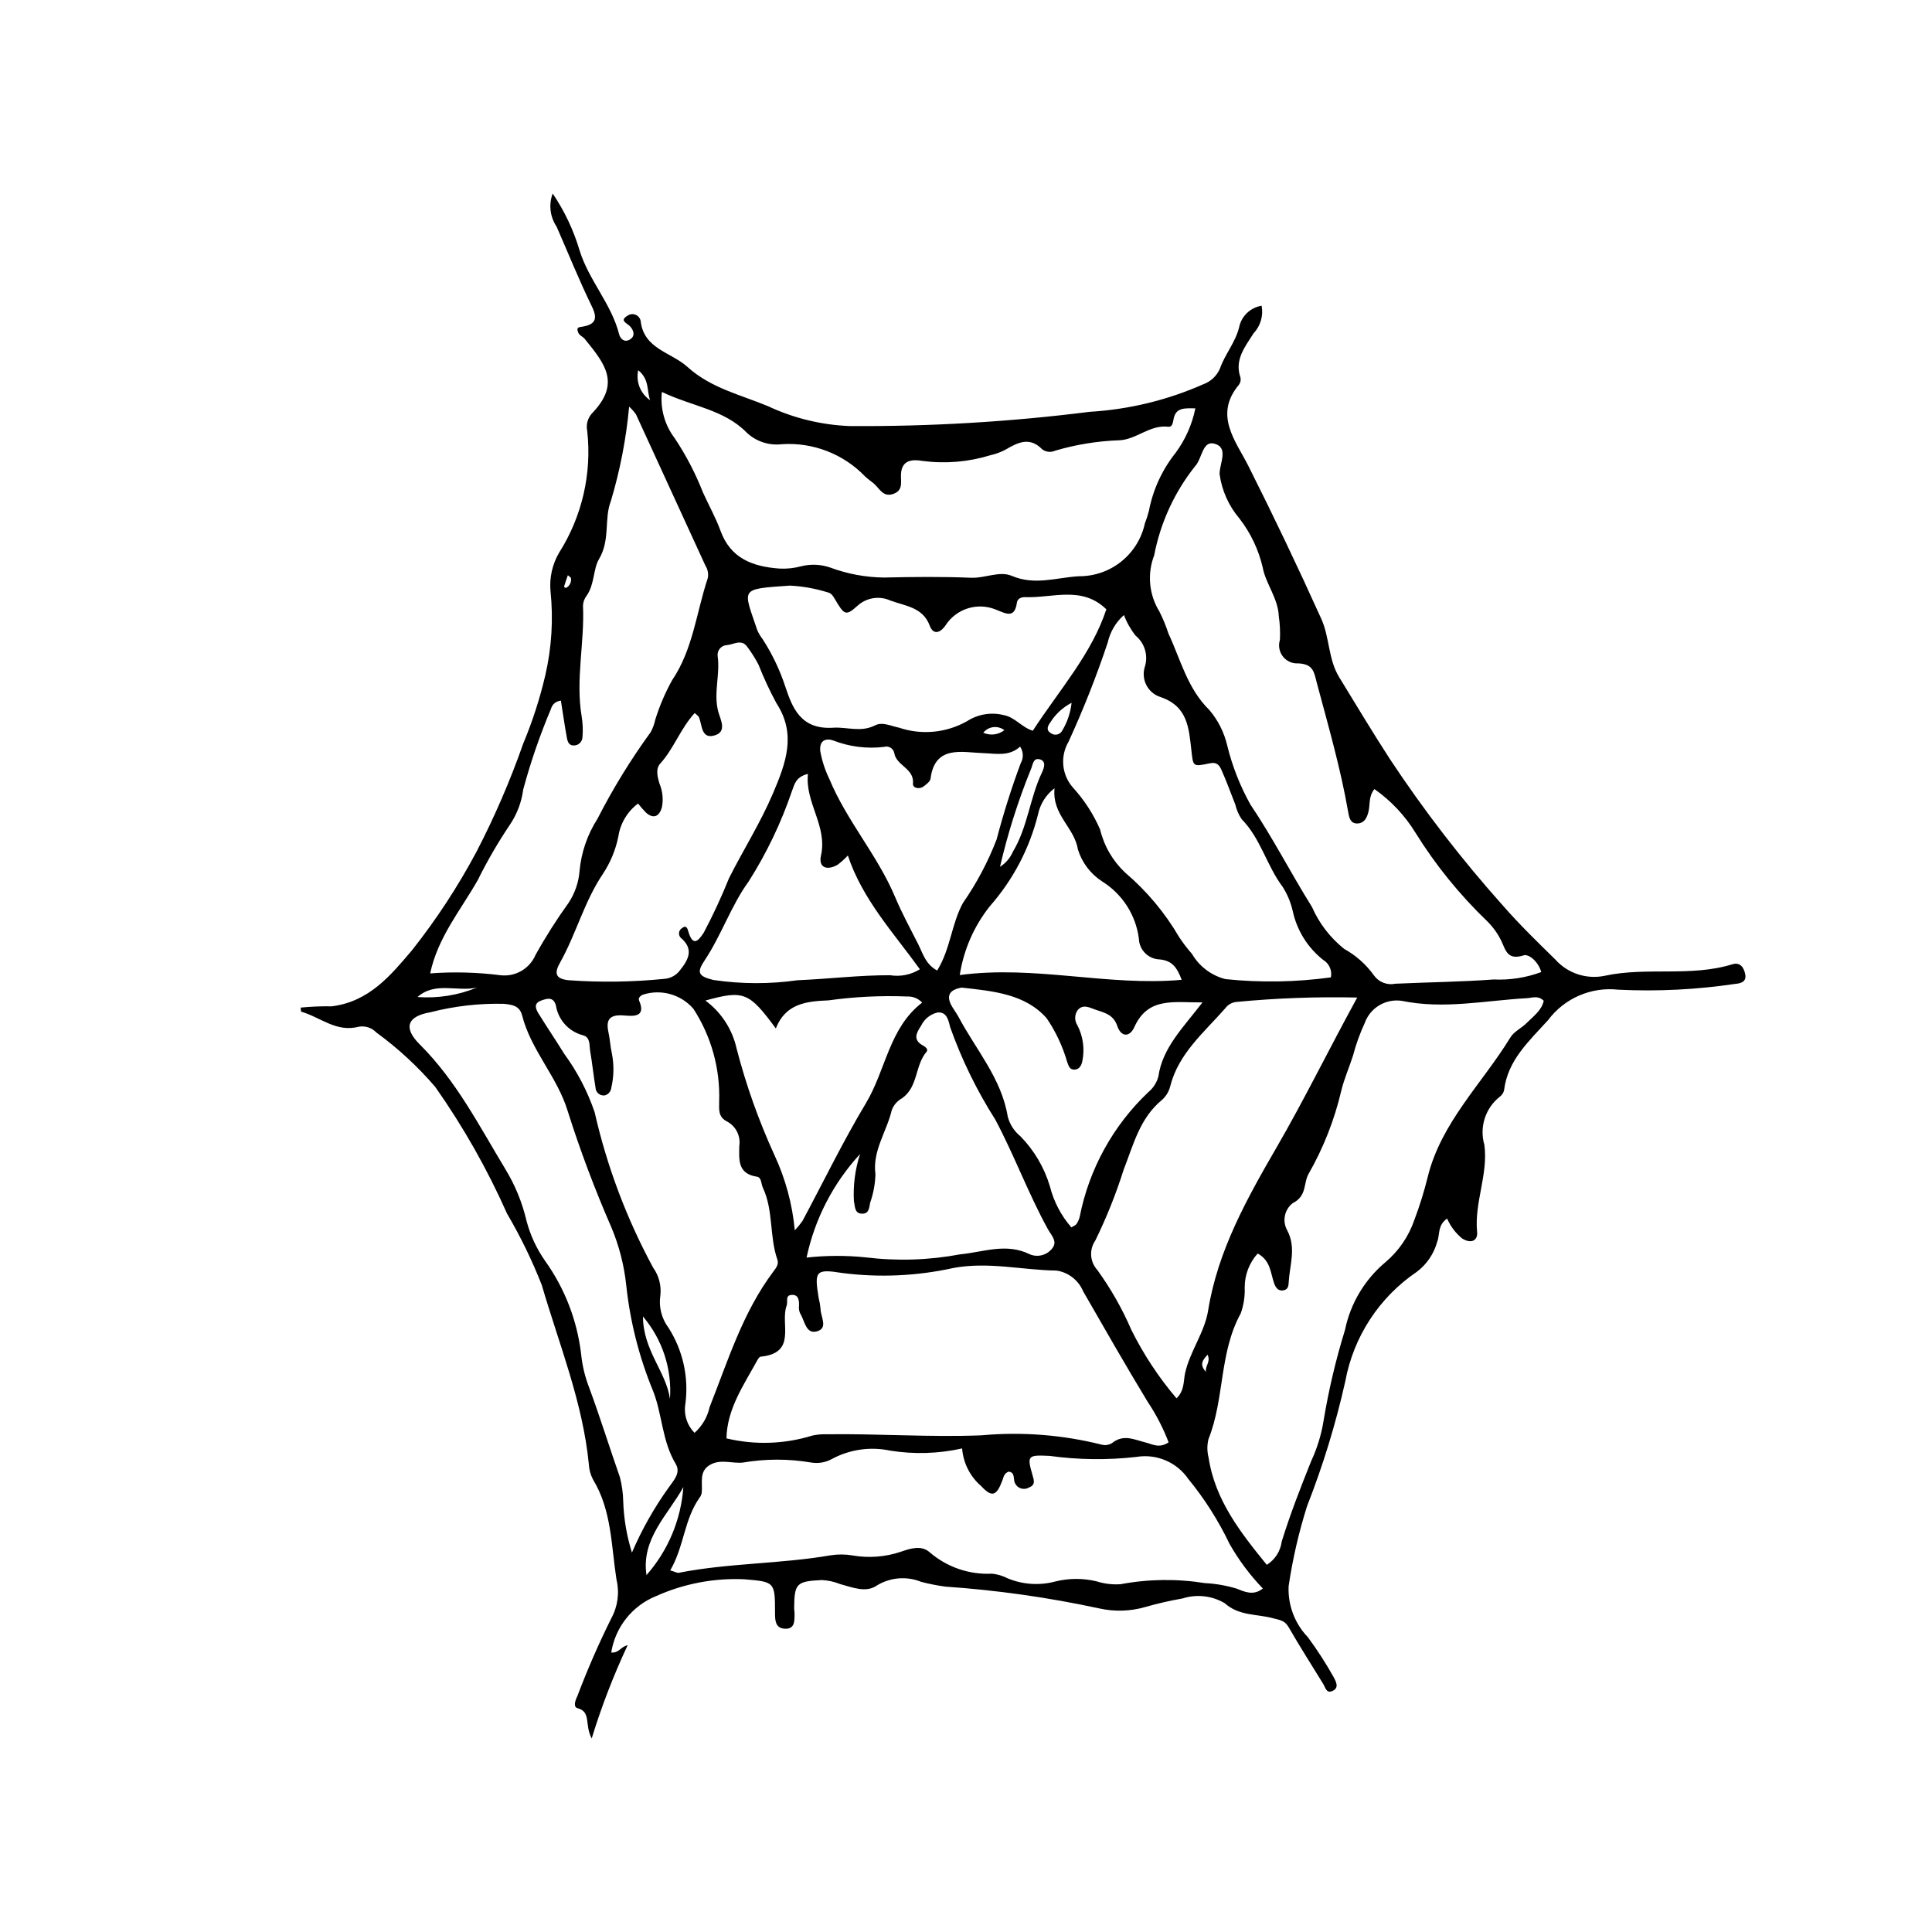 <?xml version="1.0" encoding="UTF-8"?>
<!-- Uploaded to: SVG Find, www.svgfind.com, Generator: SVG Find Mixer Tools -->
<svg fill="#000000" width="800px" height="800px" version="1.1" viewBox="144 144 512 512" xmlns="http://www.w3.org/2000/svg">
 <path d="m527.49 466.93c-2.598 1.852-1.855 4.242-2.606 6.121-0.867 3.191-2.769 6.004-5.406 7.992-9.957 6.738-16.789 17.191-18.961 29.016-2.519 11.266-5.906 22.32-10.125 33.066-2.195 6.934-3.832 14.035-4.894 21.23-0.223 5.012 1.621 9.898 5.102 13.516 2.516 3.414 4.816 6.981 6.883 10.68 0.633 1.223 1.449 2.773-0.402 3.59-1.57 0.691-1.832-0.934-2.414-1.883-3.055-5-6.242-9.93-9.148-15.012-1.066-1.863-2.359-1.91-4.301-2.43-4.191-1.125-8.859-0.543-12.664-3.957h0.004c-3.371-1.984-7.43-2.441-11.156-1.254-3.344 0.582-6.648 1.344-9.91 2.277-3.977 1.145-8.176 1.27-12.215 0.359-13.422-2.898-27.039-4.828-40.738-5.769-2.148-0.289-4.281-0.711-6.379-1.254-3.836-1.562-8.184-1.219-11.73 0.922-2.918 2.094-6.59 0.5-9.797-0.344v-0.004c-1.539-0.617-3.172-0.977-4.832-1.062-6.715 0.34-7.297 0.852-7.34 7.477-0.004 0.469 0.109 0.938 0.105 1.406-0.02 1.887 0.148 4.207-2.664 4.012-2.539-0.176-2.512-2.43-2.512-4.348 0-8.07-0.113-8.074-8.141-8.754-8.02-0.359-16.012 1.164-23.34 4.445-6.336 2.547-10.863 8.234-11.926 14.98 2.164 0.121 2.379-1.488 4.356-1.957-3.754 8.004-6.938 16.266-9.531 24.719-1.953-3.606-0.055-7.059-3.777-8.035-1.102-0.289-0.656-1.941-0.059-3.102h0.004c2.664-7.059 5.684-13.98 9.043-20.734 1.707-3.137 2.191-6.793 1.352-10.262-1.402-8.965-1.246-18.316-6.219-26.496-0.656-1.258-1.035-2.641-1.105-4.059-1.609-16.469-7.887-31.77-12.469-47.469-2.57-6.543-5.648-12.871-9.207-18.934-5.234-11.781-11.602-23.023-19.02-33.566-4.625-5.394-9.863-10.238-15.605-14.426-1.191-1.246-2.922-1.824-4.625-1.543-5.981 1.605-10.223-2.523-15.27-3.965-0.102-0.027-0.082-0.438-0.184-1.09 2.738-0.273 5.488-0.387 8.238-0.34 9.953-1.215 15.723-8.312 21.289-14.867 6.473-8.18 12.199-16.93 17.102-26.137 4.781-9.223 8.906-18.77 12.344-28.574 2.457-5.871 4.418-11.934 5.867-18.129 1.691-7.312 2.16-14.855 1.383-22.324-0.32-3.539 0.473-7.094 2.266-10.164 6.106-9.613 8.734-21.031 7.457-32.348-0.34-1.664 0.145-3.387 1.305-4.629 7.621-7.934 3.438-13.047-1.949-19.695-0.562-0.695-1.645-0.973-1.824-1.973-0.258-0.602-0.105-1.07 0.48-1.152 3.453-0.488 5.176-1.504 3.269-5.402-3.398-6.957-6.285-14.152-9.395-21.246-1.742-2.578-2.125-5.844-1.031-8.758 3.144 4.641 5.551 9.738 7.141 15.113 2.461 7.918 8.426 14.129 10.461 22.16 0.293 1.16 1.316 2.223 2.684 1.508 1.762-0.918 1.184-2.535 0.242-3.562-0.891-0.969-2.941-1.496-0.66-2.871 0.617-0.422 1.406-0.508 2.102-0.223 0.691 0.281 1.199 0.895 1.344 1.629 0.812 7.453 8.062 8.27 12.379 12.176 6.262 5.664 14.094 7.383 21.391 10.434 6.762 3.168 14.09 4.953 21.551 5.258 21.289 0.148 42.566-1.113 63.691-3.777 10.387-0.617 20.578-3.086 30.094-7.297 1.992-0.719 3.594-2.238 4.422-4.188 1.309-3.769 4.062-6.856 5.059-10.871 0.59-2.977 2.973-5.273 5.973-5.75 0.508 2.644-0.293 5.371-2.148 7.324-2.273 3.598-5.094 7.012-3.457 11.688v0.004c0.152 0.684-0.008 1.402-0.434 1.957-6.711 8.004-0.766 14.941 2.488 21.398 6.754 13.418 13.211 26.965 19.379 40.637 2.199 4.848 1.809 10.664 4.715 15.414 4.418 7.219 8.77 14.48 13.371 21.586v0.004c9.098 13.762 19.191 26.844 30.195 39.137 4.356 4.965 9.031 9.512 13.711 14.09 3.269 3.68 8.254 5.328 13.074 4.336 11.16-2.43 22.766 0.371 33.863-3.059 2.066-0.641 3.07 0.891 3.406 2.66 0.371 1.949-1.09 2.41-2.606 2.531h0.004c-10.277 1.535-20.68 2.051-31.059 1.543-7.184-0.797-14.254 2.269-18.582 8.059-5.137 5.676-10.684 10.617-11.664 18.555v0.004c-0.148 0.703-0.559 1.328-1.141 1.75-3.836 3.027-5.449 8.078-4.082 12.766 1.055 7.809-2.703 15.262-1.926 23.098 0.211 2.141-1.461 3.266-3.973 1.695l-0.004-0.004c-1.723-1.418-3.086-3.227-3.981-5.273zm-19.258-113.82c-1.543 1.918-1.125 3.894-1.512 5.707-0.348 1.641-1.02 3.398-3.082 3.414-1.801 0.012-2.113-1.633-2.356-3.031-1.996-11.512-5.234-22.719-8.246-33.988-0.789-2.957-0.867-5.211-4.945-5.41-1.582 0.113-3.117-0.566-4.098-1.812-0.98-1.242-1.281-2.894-0.805-4.406 0.109-2.098 0.008-4.203-0.297-6.281-0.176-4.773-3.512-8.688-4.262-12.934-1.098-4.703-3.191-9.117-6.148-12.938-2.848-3.336-4.68-7.422-5.277-11.77-0.066-2.816 2.547-7.031-1.391-8.086-3.203-0.855-3.215 3.981-5.098 5.973-5.473 6.883-9.195 14.988-10.848 23.621-1.887 4.906-1.379 10.414 1.383 14.887 0.949 1.883 1.75 3.84 2.402 5.844 3.242 6.945 5.012 14.566 10.867 20.293 2.285 2.703 3.898 5.91 4.703 9.355 1.332 5.473 3.398 10.734 6.144 15.652 5.93 8.801 10.715 18.191 16.305 27.137v-0.004c1.902 4.344 4.832 8.16 8.531 11.125 3.133 1.727 5.84 4.137 7.918 7.047 1.281 1.789 3.5 2.648 5.652 2.191 8.695-0.398 17.406-0.488 26.082-1.125 4.285 0.199 8.57-0.469 12.59-1.965-0.797-2.859-3.348-4.844-4.641-4.434-4.305 1.375-4.746-1.27-5.957-3.859v0.004c-0.93-1.906-2.176-3.641-3.68-5.137-7.312-7.008-13.719-14.91-19.066-23.516-2.793-4.555-6.496-8.488-10.871-11.555zm44.875 56.102c-1.559-1.492-3.031-0.762-4.391-0.688-11.078 0.613-22.09 3.019-33.262 0.703h-0.004c-4.242-0.613-8.332 1.844-9.781 5.879-1.289 2.781-2.328 5.672-3.106 8.637-1.004 3.121-2.375 6.25-3.109 9.305-1.809 7.719-4.723 15.137-8.656 22.023-1.426 2.484-0.383 5.871-4.231 7.785h0.004c-2.172 1.695-2.797 4.711-1.48 7.133 2.481 4.606 0.727 9.098 0.438 13.648-0.059 0.91-0.055 1.984-1.227 2.277-1.48 0.371-2.199-0.602-2.617-1.754-1.008-2.762-0.91-6.07-4.387-7.965-2.223 2.457-3.445 5.652-3.438 8.961 0.094 2.344-0.262 4.684-1.047 6.894-5.758 10.469-4.254 22.562-8.555 33.336-0.395 1.605-0.383 3.285 0.031 4.887 1.707 11.301 8.504 19.898 15.426 28.426 2.18-1.367 3.633-3.637 3.961-6.191 2.231-7.219 4.977-14.254 7.789-21.277v0.004c1.602-3.426 2.715-7.062 3.309-10.801 1.348-8.117 3.242-16.133 5.668-23.996 1.445-7.043 5.246-13.387 10.77-17.988 3.469-2.945 6.086-6.766 7.574-11.066 1.418-3.746 2.613-7.574 3.574-11.465 3.527-14.434 14.441-24.777 21.926-37.012 0.941-1.543 2.945-2.449 4.293-3.801 1.785-1.793 4.012-3.359 4.523-5.894zm-99.41 117.02c-1.461-3.812-3.344-7.449-5.617-10.84-5.84-9.641-11.43-19.43-17.047-29.199v0.004c-1.223-2.93-3.891-5.008-7.031-5.481-9.105-0.117-18.02-2.418-27.344-0.688-9.672 2.141-19.637 2.59-29.461 1.328-7.086-1.141-7.414-0.512-6.234 6.668 0.238 0.906 0.398 1.832 0.48 2.766-0.023 2.121 2.199 5.254-1.07 6.059-2.863 0.703-3.125-2.918-4.324-4.777-0.293-0.645-0.395-1.355-0.301-2.059 0.059-1.535-0.191-3.059-2.109-2.836-1.594 0.184-0.801 1.859-1.172 2.84-1.789 4.723 2.883 12.559-6.898 13.516-0.344 0.035-0.707 0.641-0.926 1.043-3.598 6.562-7.977 12.848-8.125 20.605v0.004c7.523 1.801 15.391 1.539 22.777-0.75 1.184-0.258 2.394-0.371 3.609-0.336 13.719-0.203 27.383 0.828 41.16 0.277 10.707-0.98 21.5-0.141 31.93 2.481 0.941 0.238 1.938 0.07 2.754-0.457 3.027-2.426 5.883-0.852 8.875-0.121 1.75 0.426 3.555 1.648 6.074-0.047zm-132.08 33.938c1.379 0.406 1.855 0.715 2.254 0.637 13.305-2.617 26.938-2.328 40.281-4.641 1.91-0.297 3.859-0.285 5.766 0.039 4.285 0.754 8.695 0.418 12.816-0.977 2.5-0.863 5.418-1.82 7.629 0.133 4.574 3.949 10.496 5.984 16.531 5.68 1.441 0.145 2.84 0.562 4.125 1.227 4.055 1.684 8.555 1.969 12.789 0.809 3.535-0.855 7.223-0.863 10.758-0.016 2.07 0.66 4.25 0.922 6.418 0.77 7.375-1.383 14.93-1.477 22.336-0.289 2.836 0.141 5.644 0.629 8.363 1.449 2.062 0.816 4.473 2.004 6.984-0.02-3.426-3.562-6.394-7.535-8.832-11.836-2.934-6.148-6.602-11.926-10.922-17.195-3.062-4.457-8.43-6.734-13.762-5.84-7.656 0.867-15.391 0.773-23.023-0.277-5.688-0.262-6.027-0.141-4.527 5.016 0.457 1.57 0.836 2.672-0.934 3.383v-0.004c-0.633 0.367-1.387 0.453-2.082 0.238-0.699-0.215-1.273-0.711-1.59-1.371-0.566-1.051 0.141-2.871-1.684-3.09-1.27 0.48-1.344 1.453-1.668 2.328-1.566 4.188-2.789 4.551-5.633 1.492v0.004c-2.93-2.527-4.742-6.109-5.039-9.969-6.246 1.395-12.695 1.594-19.016 0.59-5.242-1.125-10.715-0.352-15.441 2.18-1.711 0.957-3.699 1.293-5.629 0.953-5.945-1.004-12.02-1-17.965 0.016-2.766 0.316-5.734-0.941-8.492 0.469-3.356 1.715-2.16 4.867-2.469 7.547v-0.004c-0.078 0.469-0.27 0.91-0.555 1.285-4.117 5.769-4.106 12.996-7.789 19.285zm-2.211-312.3c-0.48 4.383 0.742 8.785 3.418 12.289 2.992 4.5 5.492 9.301 7.461 14.332 1.543 3.41 3.398 6.703 4.672 10.203 2.641 7.254 8.48 9.484 15.656 9.988h-0.004c1.934 0.094 3.867-0.113 5.731-0.621 2.562-0.637 5.258-0.508 7.75 0.371 4.531 1.676 9.312 2.562 14.141 2.621 7.711-0.172 15.441-0.258 23.137 0.059 3.68 0.152 7.531-1.883 10.758-0.504 6.074 2.598 11.824 0.457 17.75 0.102 4.082 0.039 8.055-1.328 11.246-3.875 3.195-2.547 5.41-6.117 6.277-10.109 0.43-1.098 0.789-2.219 1.078-3.363 1.078-5.606 3.496-10.867 7.055-15.332 2.594-3.508 4.387-7.539 5.25-11.812-2.719-0.016-5.211-0.332-5.777 2.871-0.18 1.012-0.371 2.129-1.375 2.004-4.922-0.605-8.492 3.449-13.082 3.586h-0.004c-5.731 0.207-11.41 1.133-16.91 2.754-1.125 0.516-2.441 0.383-3.438-0.355-3.305-3.402-6.426-1.844-9.711 0.078-1.27 0.68-2.625 1.18-4.035 1.488-5.773 1.777-11.863 2.297-17.859 1.523-2.836-0.5-5.551-0.305-5.812 3.371-0.145 2.047 0.734 4.402-2.078 5.367-2.777 0.953-3.664-1.602-5.234-2.856-0.742-0.594-1.527-1.148-2.215-1.797l-0.004-0.004c-5.731-5.953-13.801-9.078-22.051-8.531-3.414 0.41-6.836-0.723-9.332-3.09-5.949-6.098-14.422-6.91-22.457-10.758zm-61.41 154.09c6.219-0.465 12.473-0.297 18.66 0.492 3.922 0.457 7.68-1.719 9.242-5.344 2.652-4.781 5.582-9.398 8.777-13.836 1.688-2.551 2.688-5.488 2.918-8.539 0.461-4.891 2.086-9.598 4.738-13.734 4.098-8.012 8.809-15.691 14.102-22.965 0.559-1.039 0.969-2.152 1.215-3.305 1.121-3.613 2.609-7.102 4.438-10.41 5.598-8.293 6.438-17.984 9.457-27.023v-0.004c0.262-1.148 0.051-2.356-0.582-3.348-6.152-13.375-12.293-26.75-18.422-40.133-0.527-0.75-1.137-1.434-1.816-2.047-0.777 8.496-2.402 16.895-4.852 25.066-1.836 4.699-0.074 10.227-3.156 15.383-1.508 2.523-1.133 6.652-3.25 9.652-0.582 0.746-0.922 1.656-0.969 2.602 0.457 9.781-2 19.551-0.359 29.34 0.309 1.848 0.383 3.727 0.219 5.594-0.031 0.609-0.305 1.176-0.762 1.582-0.453 0.406-1.051 0.609-1.656 0.574-1.199-0.039-1.535-1.074-1.691-1.922-0.609-3.309-1.082-6.641-1.602-9.941-1.254 0.074-2.316 0.949-2.629 2.164-2.941 6.949-5.402 14.094-7.363 21.379-0.43 3.301-1.617 6.461-3.465 9.23-3.18 4.719-6.043 9.645-8.566 14.746-4.5 7.949-10.594 15.156-12.625 24.746zm245.68 6.398h-0.004c-10.68-0.242-21.363 0.148-31.996 1.164-1.211 0.113-2.316 0.75-3.023 1.746-5.602 6.371-12.363 11.957-14.535 20.617-0.348 1.391-1.102 2.644-2.172 3.598-5.922 4.828-7.637 12.078-10.129 18.391h-0.004c-2.039 6.473-4.562 12.785-7.547 18.883-1.66 2.398-1.441 5.625 0.52 7.781 3.582 4.949 6.609 10.273 9.027 15.883 3.234 6.512 7.254 12.605 11.965 18.145 2.18-2.035 1.824-4.668 2.297-6.742 1.32-5.801 5.168-10.754 6.086-16.496 2.539-15.867 10.289-29.688 18.203-43.348 7.348-12.691 13.754-25.805 21.309-39.617zm-175.61 115.36c2.023-1.801 3.426-4.199 3.996-6.848 4.871-12.281 8.727-25.004 16.867-35.867 0.719-0.957 1.523-1.938 1.086-3.191-2.16-6.18-1.004-13.012-3.852-19.062-0.48-1.023-0.316-2.723-1.578-2.914-5.231-0.789-4.703-4.707-4.668-8.125v0.004c0.414-2.621-0.871-5.223-3.203-6.484-2.383-1.211-2.16-3.027-2.125-5.297l-0.004-0.004c0.297-8.699-2.086-17.277-6.82-24.582-3.305-3.828-8.578-5.305-13.391-3.75-0.773 0.344-1.281 0.926-1.016 1.535 1.984 4.594-1.688 4.152-4.09 3.969-3.852-0.289-4.734 1.23-4.012 4.516 0.402 1.832 0.477 3.734 0.898 5.562l-0.004-0.004c0.598 2.996 0.547 6.082-0.145 9.059-0.086 0.984-0.785 1.809-1.746 2.059-0.598 0.082-1.203-0.09-1.664-0.477-0.465-0.387-0.746-0.949-0.773-1.551-0.535-3.238-0.875-6.508-1.426-9.742-0.262-1.531 0.125-3.629-1.93-4.172h0.004c-3.727-0.973-6.527-4.051-7.144-7.852-0.633-2.438-2.391-1.91-3.988-1.309-2.031 0.766-1.324 2.266-0.594 3.453 2.199 3.578 4.574 7.051 6.777 10.629 3.457 4.723 6.176 9.941 8.062 15.48 3.266 14.379 8.484 28.238 15.512 41.203 1.52 2.129 2.199 4.746 1.906 7.348-0.465 3.047 0.324 6.152 2.184 8.609 3.781 5.949 5.359 13.035 4.461 20.027-0.508 2.832 0.391 5.734 2.418 7.777zm168.64-120.7h-0.004c0.371-1.824-0.453-3.688-2.055-4.641-4.09-3.234-6.938-7.789-8.047-12.887-0.516-2.285-1.414-4.465-2.664-6.441-4.246-5.621-5.809-12.797-10.902-17.984v-0.004c-0.781-1.16-1.344-2.457-1.656-3.824-1.207-3.035-2.305-6.117-3.637-9.098-0.523-1.176-1.109-2.293-3.207-1.84-4.582 0.988-4.309 0.746-4.816-3.547-0.668-5.668-0.887-11.555-8.156-14.02v-0.004c-1.617-0.508-2.969-1.637-3.75-3.141s-0.934-3.258-0.422-4.871c0.953-2.992-0.016-6.266-2.441-8.258-1.309-1.648-2.352-3.492-3.09-5.469-2.168 1.922-3.672 4.477-4.305 7.301-2.984 8.938-6.449 17.711-10.379 26.277-2.269 3.867-1.809 8.754 1.145 12.129 3.008 3.285 5.445 7.047 7.219 11.133 1.055 4.383 3.367 8.359 6.656 11.441 5.695 4.844 10.531 10.621 14.297 17.086 1.031 1.559 2.168 3.043 3.402 4.445 1.941 3.324 5.137 5.727 8.867 6.676 9.301 0.965 18.68 0.812 27.941-0.461zm-185.24 152.44c2.602-6.059 5.848-11.816 9.688-17.176 1.258-1.859 3.391-3.891 1.906-6.356-3.617-5.992-3.535-13.066-5.969-19.258-3.711-8.98-6.113-18.445-7.137-28.105-0.566-5.316-1.91-10.52-3.992-15.441-4.379-10.035-8.23-20.293-11.535-30.734-2.734-9.004-9.711-16.078-12.051-25.25-0.672-2.629-2.609-2.887-4.906-3.117-6.543-0.148-13.078 0.605-19.414 2.238-6.168 1.062-7.242 4.117-2.824 8.512 9.719 9.668 15.781 21.641 22.703 33.07l-0.004 0.004c2.574 4.211 4.457 8.809 5.582 13.613 1 3.852 2.688 7.488 4.981 10.738 5.195 7.293 8.469 15.777 9.512 24.672 0.305 3.027 1.016 5.996 2.117 8.832 2.91 7.867 5.391 15.883 8.164 23.801 0.523 2.027 0.816 4.106 0.867 6.199 0.141 4.668 0.918 9.297 2.312 13.758zm106.23-217.8c7.113-10.918 15.629-20.402 19.492-32.184-6.477-6.328-14.27-2.941-21.488-3.227-1.051-0.043-2.062 0.41-2.203 1.414-0.609 4.391-2.875 2.93-5.562 1.902h0.004c-4.883-2.031-10.523-0.27-13.379 4.184-1.496 2.141-3.281 2.488-4.191 0.023-1.793-4.844-6.516-5.191-10.344-6.598l-0.004 0.004c-2.926-1.352-6.375-0.82-8.762 1.348-3.133 2.812-3.512 2.484-6.035-1.801-0.508-0.859-0.949-1.574-1.984-1.773h0.004c-3.215-0.996-6.539-1.586-9.898-1.758-13.527 0.945-12.422 0.605-8.664 11.797h-0.004c0.383 0.859 0.863 1.668 1.438 2.41 2.531 3.922 4.551 8.156 6.008 12.59 1.824 5.481 4.035 11.438 12.695 10.863 3.633-0.242 7.309 1.305 11.086-0.625 1.969-1.008 4.188 0.191 6.312 0.605l-0.008-0.004c5.996 2.031 12.57 1.41 18.074-1.711 2.875-1.855 6.394-2.441 9.715-1.609 3 0.562 4.703 3.215 7.703 4.148zm-104.61 19.285h0.004c-2.836 2.129-4.719 5.293-5.234 8.801-0.711 3.484-2.082 6.801-4.035 9.773-4.977 7.352-7.113 15.938-11.398 23.574-1.426 2.543-1.555 4.281 2.269 4.684l-0.004-0.004c8.441 0.605 16.914 0.488 25.332-0.359 1.695-0.109 3.25-0.973 4.238-2.356 2.289-2.836 3.629-5.617 0.125-8.555-0.332-0.355-0.488-0.84-0.43-1.32 0.055-0.48 0.324-0.914 0.727-1.184 1.254-0.996 1.508 0.102 1.766 0.953 1.082 3.551 2.34 2.891 4.027 0.262h0.004c2.492-4.699 4.731-9.531 6.711-14.469 3.797-7.535 8.352-14.699 11.676-22.531 3.406-8.016 6.266-15.637 0.887-23.867h0.004c-1.785-3.297-3.367-6.703-4.742-10.191-0.863-1.664-1.863-3.25-2.988-4.75-1.508-2.109-3.531-0.645-5.305-0.445-0.738 0.008-1.434 0.328-1.918 0.883-0.484 0.555-0.711 1.289-0.621 2.019 0.707 4.875-1.133 9.746 0.141 14.648 0.57 2.188 2.594 5.594-1.277 6.469-3.223 0.727-2.973-2.891-3.82-4.91-0.141-0.336-0.559-0.562-1.125-1.102-3.816 4.184-5.516 9.414-9.141 13.402-1.277 1.41-0.727 3.555-0.145 5.422l0.004 0.004c0.805 1.973 1.004 4.137 0.574 6.227-0.648 2.191-2.098 3.203-4.215 1.32v-0.004c-0.742-0.754-1.438-1.555-2.086-2.394zm44.66 120.33c5.215-0.578 10.473-0.594 15.691-0.055 8.332 1.016 16.77 0.746 25.02-0.805 6.16-0.59 12.215-3.102 18.422-0.02 2.102 0.898 4.547 0.266 5.949-1.535 1.551-1.844-0.25-3.519-1.109-5.082-5.195-9.422-8.875-19.52-13.945-29.047-4.894-7.688-8.91-15.906-11.965-24.496-0.41-1.508-0.746-4.152-3.348-3.914v0.004c-1.91 0.438-3.512 1.727-4.356 3.492-1.219 1.859-2.305 3.738 0.508 5.269 0.551 0.301 1.496 0.98 0.93 1.645-3.121 3.652-2.176 9.27-6.477 12.312-1.277 0.691-2.258 1.828-2.754 3.191-1.324 5.664-5.144 10.742-4.316 16.93v-0.004c-0.066 2.586-0.539 5.141-1.402 7.578-0.258 1.426-0.332 3.019-2.262 2.902-1.926-0.117-1.699-1.93-2.031-3.234l-0.004 0.004c-0.246-4.258 0.309-8.523 1.629-12.578-7.106 7.707-12.004 17.188-14.18 27.441zm104.92-67.625c-7.5 0.082-14.395-1.57-18.062 6.555-1.238 2.742-3.508 2.648-4.504-0.281-1.074-3.16-3.492-3.539-5.894-4.387-1.527-0.539-3.231-1.508-4.633 0.184h0.004c-0.84 1.199-0.855 2.789-0.047 4.008 1.508 2.934 1.965 6.297 1.293 9.531-0.238 1.129-0.863 2.344-2.379 2.188-1.035-0.105-1.238-1.027-1.613-1.941-1.184-4.148-3.023-8.086-5.449-11.652-5.684-6.457-14.207-7.195-22.395-8.113l-0.004-0.004c-0.242 0-0.484 0.035-0.715 0.105-2.332 0.52-3.402 1.812-2.394 4.07 0.566 1.27 1.508 2.375 2.164 3.613 4.594 8.656 11.367 16.273 13.016 26.344 0.531 2.074 1.715 3.926 3.383 5.273 3.629 3.715 6.305 8.254 7.793 13.23 1.012 4.031 2.965 7.769 5.695 10.902 0.602-0.383 1.121-0.547 1.348-0.895h0.004c0.398-0.586 0.688-1.234 0.855-1.922 2.484-12.637 8.844-24.184 18.195-33.035 1.289-1.062 2.215-2.504 2.648-4.121 1.105-7.644 6.473-12.848 11.691-19.652zm-48.332-67.785c-2.949 2.68-6.316 1.836-9.945 1.715-5.352-0.176-12.648-2.211-13.781 6.746-0.098 0.766-1.105 1.543-1.859 2.094-1.211 0.879-2.918 0.387-2.805-0.762 0.398-4.019-4.422-4.734-4.953-8.074l0.004 0.004c-0.109-0.598-0.469-1.121-0.988-1.434-0.52-0.316-1.148-0.395-1.727-0.215-4.566 0.547-9.195-0.039-13.48-1.707-2.316-0.793-3.734 0.367-3.41 2.918v-0.004c0.469 2.531 1.273 4.988 2.398 7.301 4.582 11.066 12.762 20.203 17.406 31.242 1.809 4.301 4.062 8.426 6.172 12.605 1.219 2.418 1.898 5.238 4.992 6.906 3.535-5.707 3.781-12.312 6.816-17.879h-0.004c3.652-5.246 6.66-10.914 8.949-16.883 1.789-6.832 3.918-13.57 6.383-20.191 0.789-1.371 0.723-3.074-0.164-4.383zm-59.707 128.19c0.73-0.773 1.406-1.594 2.023-2.461 5.586-10.426 10.742-21.09 16.828-31.234 5.316-8.867 6.109-19.891 14.902-26.664h-0.004c-1.008-1.082-2.438-1.668-3.914-1.609-6.988-0.285-13.988 0.059-20.914 1.023-6 0.23-11.387 0.922-13.949 7.434-7.106-9.641-8.5-10.195-18.668-7.387h0.004c4.207 3.106 7.148 7.633 8.273 12.738 2.512 9.684 5.867 19.129 10.031 28.227 2.926 6.285 4.75 13.027 5.387 19.934zm3.484-120.96c-3.406 0.812-3.609 3.066-4.238 4.547h0.004c-2.867 8.426-6.727 16.48-11.496 23.992-4.594 6.293-7.188 14.203-11.676 20.926-2.16 3.234-1.605 4.164 2.352 5.148 7.398 1.094 14.914 1.117 22.32 0.066 8.164-0.332 16.316-1.355 24.516-1.324 2.731 0.441 5.531-0.121 7.879-1.582-6.906-9.609-15.188-18.43-19.082-30.152-0.828 0.898-1.738 1.723-2.719 2.461-2.918 1.66-5.098 0.66-4.41-2.398 1.785-7.91-4.258-13.988-3.449-21.684zm65.352 3.797v0.004c-2.254 1.707-3.812 4.176-4.383 6.949-2.242 8.992-6.606 17.316-12.727 24.273-4.223 5.289-6.981 11.598-8.004 18.285 20.023-2.672 39.055 3.019 58.809 1.262-1.273-3.391-2.59-5.098-5.863-5.41v0.004c-2.992-0.109-5.383-2.512-5.481-5.504-0.797-6.25-4.363-11.812-9.715-15.148-3.09-1.996-5.379-5.019-6.457-8.539-0.93-5.844-6.875-9.035-6.18-16.172zm-108.14 208.53c5.727-6.496 9.16-14.691 9.773-23.328-4.121 7.445-11.219 13.684-9.773 23.328zm93.688-187.71c1.508-0.945 2.695-2.328 3.398-3.965 3.945-6.543 4.488-14.23 7.711-21.012 0.645-1.359 1.156-3.047-0.59-3.504-1.852-0.484-1.809 1.656-2.394 2.781h0.004c-3.379 8.34-6.098 16.934-8.129 25.699zm-87.465 141.03c0.566-7.938-2.004-15.785-7.156-21.855 0.043 9.035 6.164 14.668 7.156 21.855zm-51.133-109.03c-5.266 1.211-11.035-1.664-15.777 2.512 5.383 0.398 10.785-0.461 15.777-2.512zm157.57-75.457c-2.293 1.184-4.231 2.957-5.606 5.144-0.656 0.891-1.32 2.07 0.148 2.922 0.484 0.348 1.094 0.469 1.672 0.324s1.066-0.531 1.328-1.066c1.34-2.238 2.176-4.734 2.457-7.324zm-111.68-80.184c-0.949-2.402-0.105-5.5-3.176-7.957-0.664 3.051 0.59 6.199 3.176 7.957zm88.27 88.113c1.844 0.832 3.996 0.566 5.59-0.68-1.742-1.328-4.219-1.027-5.59 0.68zm-109.29-41.074-0.797-0.672c-0.348 1.004-0.703 2.008-1.012 3.023-0.023 0.07 0.398 0.391 0.488 0.348v0.004c1.016-0.484 1.562-1.605 1.32-2.703zm168.74 205.91c-1.305 1.434-2.234 2.496-0.465 4.535-0.141-1.781 1.324-2.59 0.465-4.535z"/>
</svg>